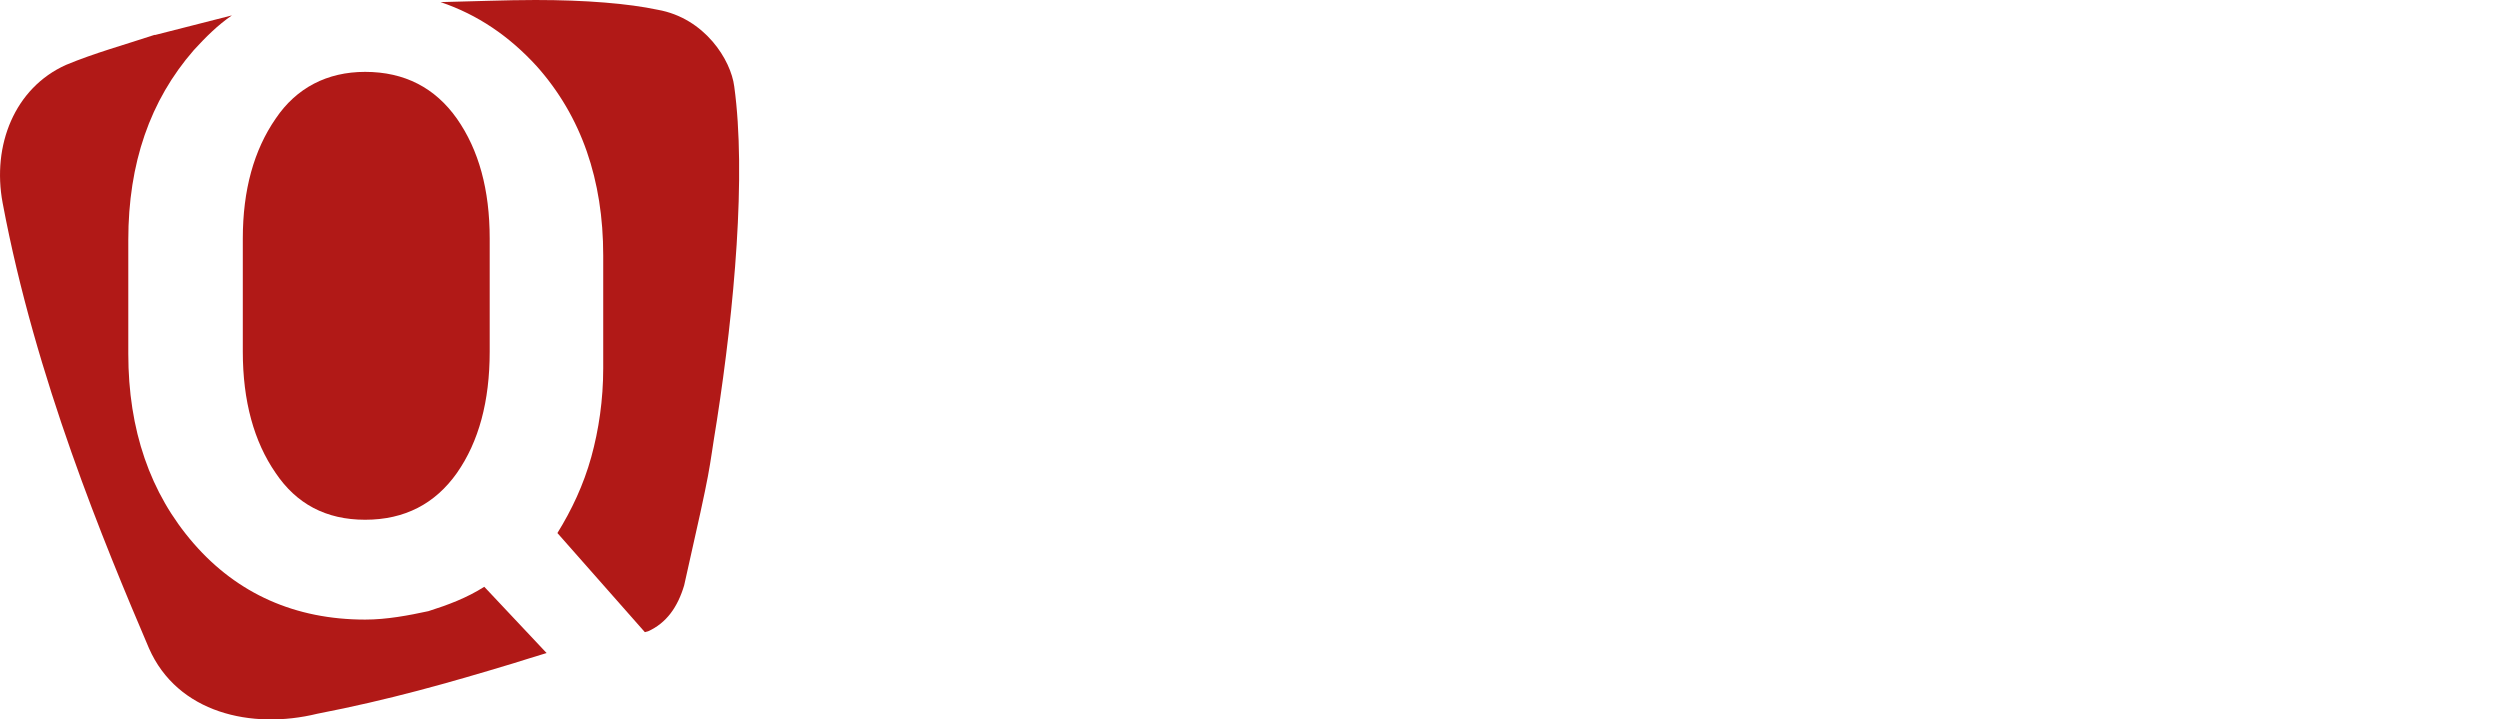 <?xml version="1.0" encoding="UTF-8"?>
<svg xmlns="http://www.w3.org/2000/svg" xmlns:xlink="http://www.w3.org/1999/xlink" width="139px" height="40px" viewBox="0 0 139 40" version="1.1">
<g id="surface1">
<path style=" stroke:none;fill-rule:nonzero;fill:rgb(69.412%,9.804%,9.02%);fill-opacity:1;" d="M 20.301 28.898 C 22.5 28.898 24.195 28.008 25.402 26.301 C 26.625 24.555 27.227 22.305 27.227 19.551 L 27.227 13.266 C 27.227 10.551 26.625 8.34 25.402 6.594 C 24.195 4.887 22.5 3.996 20.301 3.996 C 18.188 3.996 16.477 4.887 15.328 6.594 C 14.121 8.34 13.5 10.551 13.5 13.266 L 13.5 19.551 C 13.5 22.305 14.121 24.555 15.328 26.301 C 16.477 28.008 18.113 28.898 20.301 28.898 Z M 20.301 28.898 "/>
<path style=" stroke:none;fill-rule:nonzero;fill:rgb(69.412%,9.804%,9.02%);fill-opacity:1;" d="M 26.926 32.625 C 25.949 33.246 24.914 33.633 23.82 33.98 C 22.727 34.215 21.52 34.449 20.301 34.449 C 16.418 34.449 13.199 33.012 10.77 30.219 C 8.34 27.426 7.133 23.895 7.133 19.668 L 7.133 13.344 C 7.133 9.078 8.34 5.586 10.77 2.793 C 11.445 2.055 12.105 1.398 12.895 0.855 C 11.504 1.203 10.051 1.59 8.641 1.941 L 8.586 1.941 C 6.945 2.484 5.25 2.949 3.668 3.609 C 0.82 4.887 -0.457 8.07 0.148 11.289 C 1.973 21.023 5.797 30.219 8.281 36.039 C 9.863 39.645 13.988 40.578 17.641 39.684 C 21.637 38.91 24.914 37.977 28.508 36.891 C 29.109 36.695 29.773 36.504 30.391 36.309 Z M 26.926 32.625 "/>
<path style=" stroke:none;fill-rule:nonzero;fill:rgb(69.412%,9.804%,9.02%);fill-opacity:1;" d="M 40.824 4.809 C 40.641 3.336 39.188 1.008 36.57 0.543 C 34.934 0.195 32.574 0 29.773 0 C 28.133 0 26.324 0.078 24.496 0.117 C 26.566 0.816 28.32 2.016 29.844 3.684 C 32.332 6.477 33.539 10.008 33.539 14.199 L 33.539 20.48 C 33.539 22.227 33.293 23.895 32.875 25.41 C 32.445 26.961 31.785 28.355 30.992 29.637 L 35.852 35.145 C 35.91 35.145 35.969 35.105 36.023 35.105 C 37.059 34.641 37.68 33.75 38.039 32.547 C 39.676 25.293 39.316 26.688 39.863 23.352 C 40.824 17.145 41.5 9.738 40.824 4.809 Z M 40.824 4.809 "/>
</g>
</svg>
